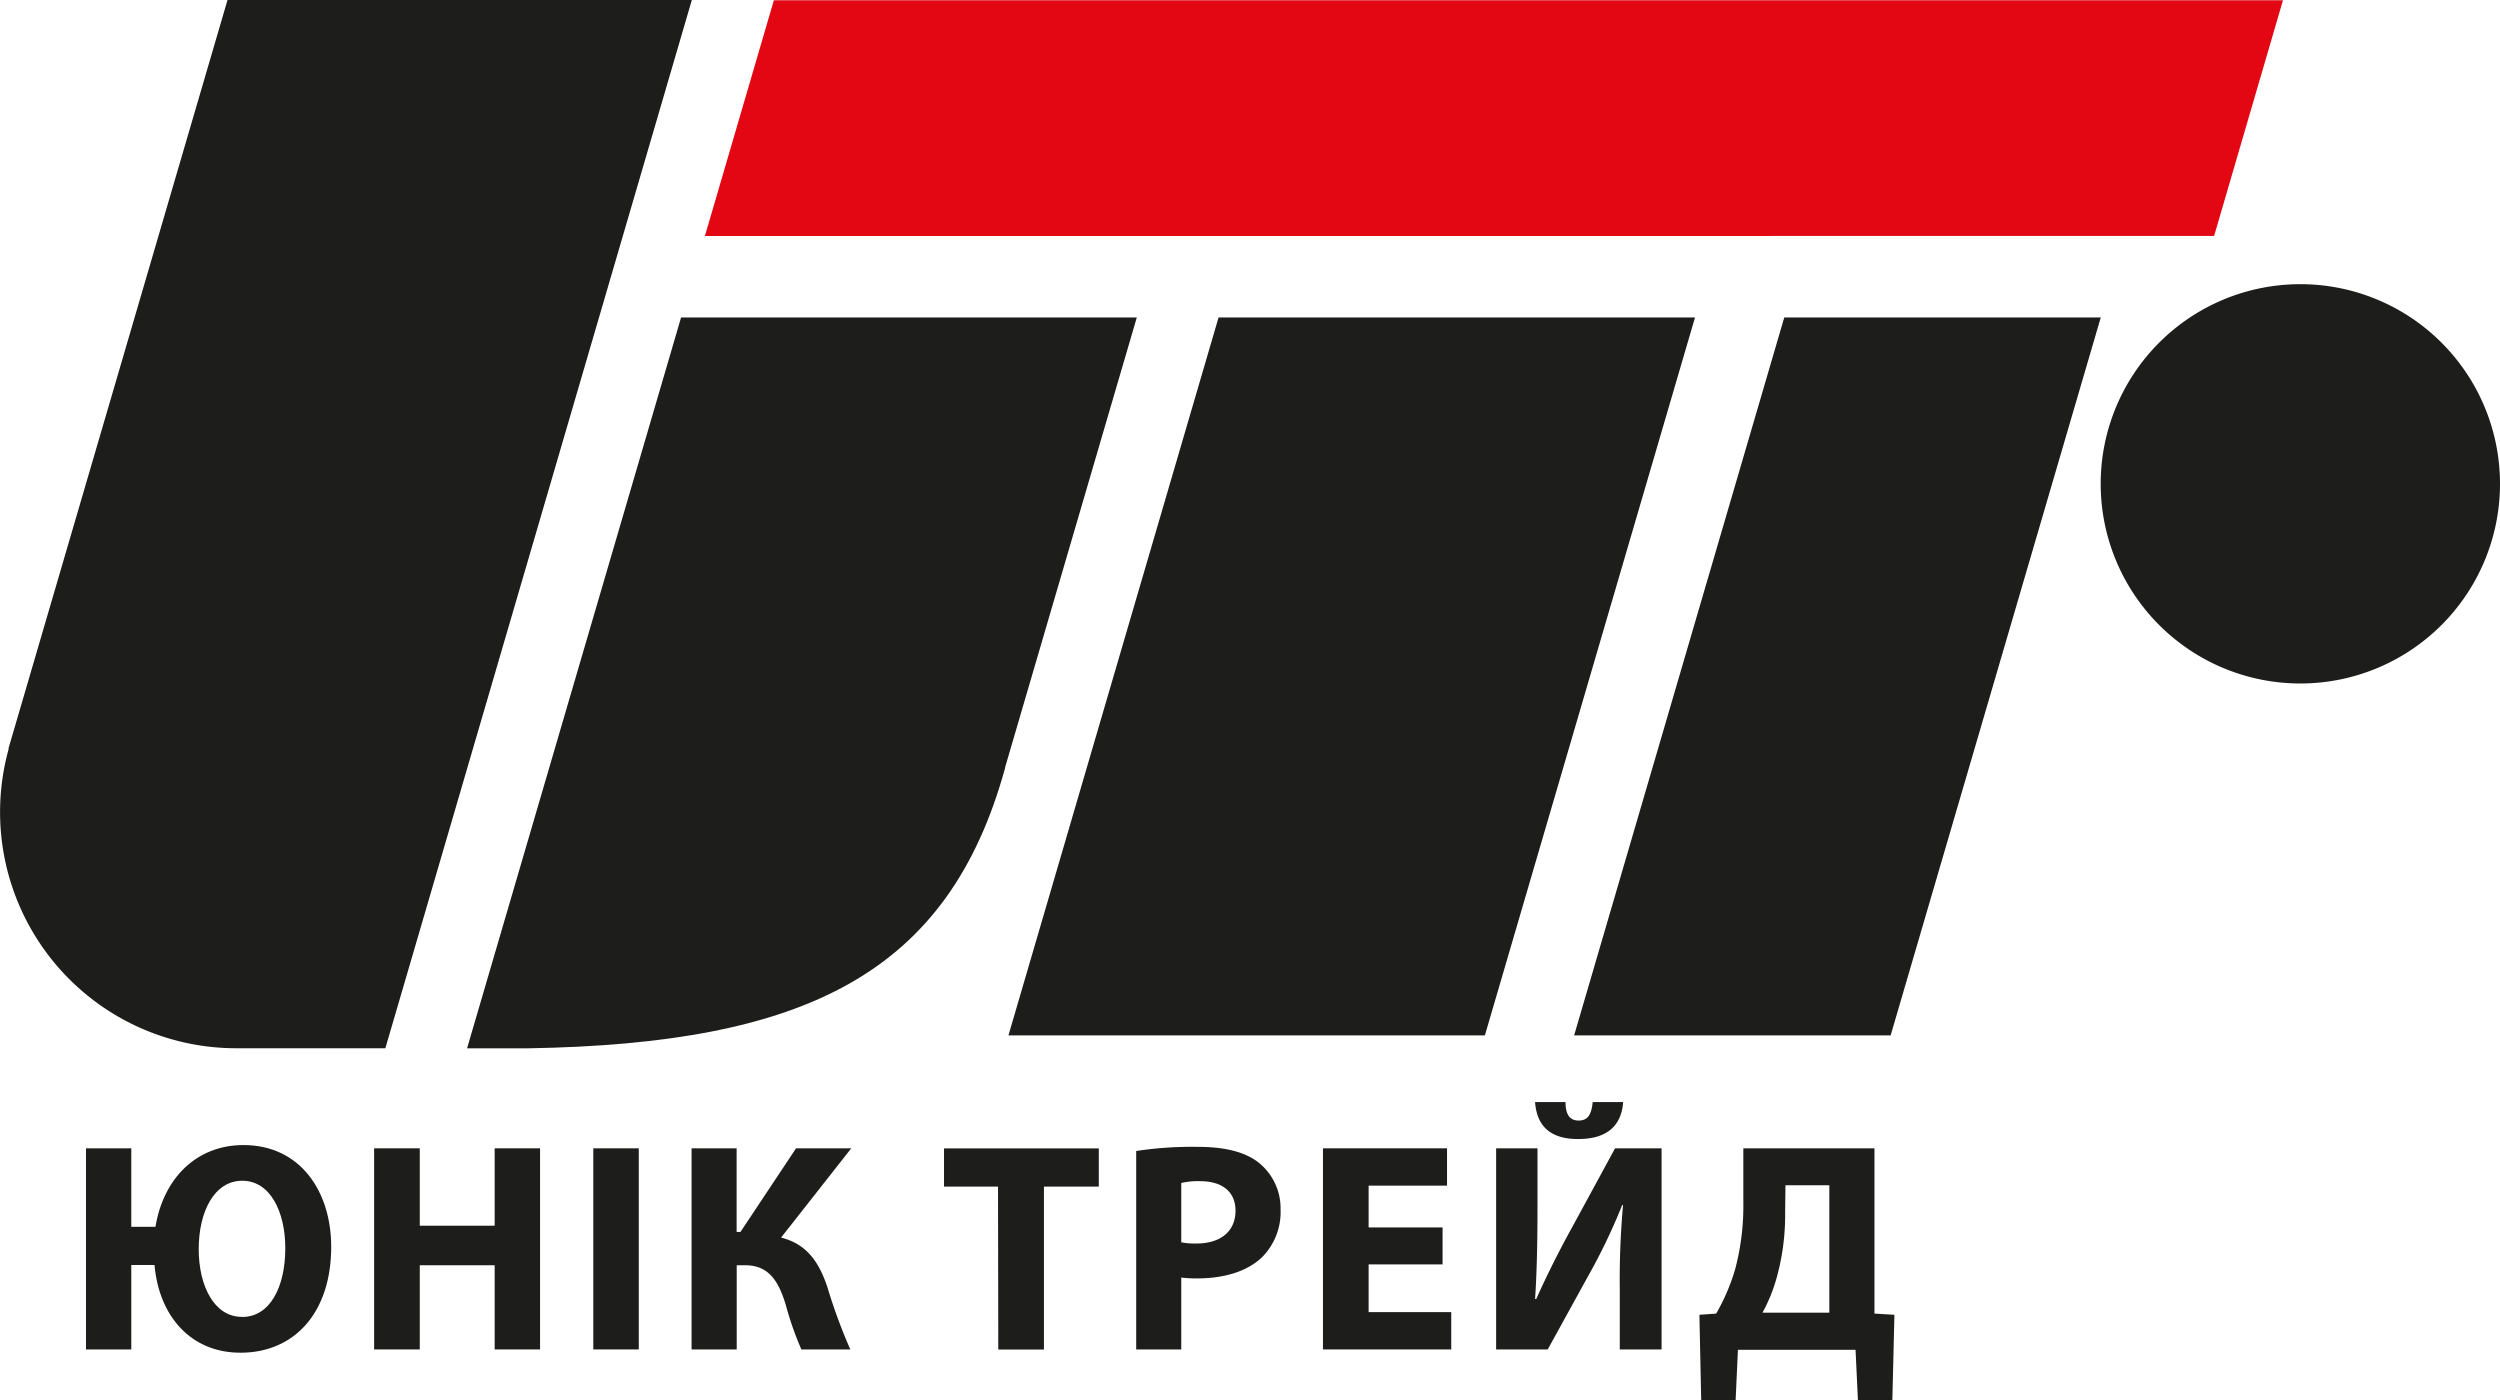 <?xml version="1.0" encoding="UTF-8"?>
<svg data-bbox="0.009 0 290.741 162.91" viewBox="0 0 290.75 162.87" xmlns="http://www.w3.org/2000/svg" data-type="color">
    <g>
        <g>
            <path style="isolation:isolate" fill="#e30613" d="M257.5 27.44 265.51.03H90l-8.02 27.42 175.52-.01z" data-color="1"/>
            <path d="M60.65 121.92h.72c32.38-.53 48.95-8.71 55.53-32.63v-.07l15.31-52.3h-53l-24.89 85Z" style="isolation:isolate" fill="#1d1d1b" data-color="2"/>
            <path d="M44.82 121.9 80.46 0h-54L1 87v.14a27.46 27.46 0 0 0 26.7 34.77h17.12Z" style="isolation:isolate" fill="#1d1d1b" data-color="2"/>
            <path style="isolation:isolate" fill="#1d1d1b" d="m172.69 120.42 24.44-83.5h-55.41l-24.44 83.5h55.41z" data-color="2"/>
            <path style="isolation:isolate" fill="#1d1d1b" d="m219.88 120.42 24.44-83.5h-36.81l-24.44 83.5h36.81z" data-color="2"/>
            <path d="M290.75 56.27a23.22 23.22 0 1 1-23.22-23.22 23.22 23.22 0 0 1 23.22 23.22Z" style="isolation:isolate" fill="#1d1d1b" data-color="2"/>
            <g style="isolation:isolate">
                <path d="M15.27 133.55v9.13h2.81c.93-5.63 4.75-9.51 10.24-9.51 6.59 0 10.2 5.38 10.2 11.83 0 7.7-4.31 12.32-10.55 12.32-5.8 0-9.48-4.27-10-10.2h-2.7v9.82H10v-23.39Zm12.91 19.61c3.19 0 5-3.44 5-8 0-4.19-1.73-7.84-5-7.84s-5.07 3.61-5.07 7.95 1.84 7.88 5 7.88Z" fill="#1d1d1b" data-color="2"/>
                <path d="M48.82 133.55v9h8.71v-9h5.28v23.39h-5.28v-9.79h-8.71v9.79h-5.31v-23.39Z" fill="#1d1d1b" data-color="2"/>
                <path d="M74.29 133.55v23.39H69v-23.39Z" fill="#1d1d1b" data-color="2"/>
                <path d="M85.67 133.55v9.72h.45l6.46-9.72H99l-8.16 10.38c3 .76 4.38 2.84 5.35 5.65a63.8 63.8 0 0 0 2.7 7.36H93.2a36.29 36.29 0 0 1-1.8-5.14c-.8-2.63-1.88-4.65-4.72-4.65h-1v9.79h-5.25v-23.39Z" fill="#1d1d1b" data-color="2"/>
                <path d="M116.07 138h-6.28v-4.44h18V138h-6.38v18.95h-5.31Z" fill="#1d1d1b" data-color="2"/>
                <path d="M132.14 133.86a43.15 43.15 0 0 1 7.15-.48c3.26 0 5.58.62 7.14 1.87a6.81 6.81 0 0 1 2.5 5.41 7.45 7.45 0 0 1-2.15 5.55c-1.8 1.71-4.48 2.47-7.6 2.47a15 15 0 0 1-1.8-.1v8.36h-5.24Zm5.24 10.62a8.29 8.29 0 0 0 1.77.14c2.81 0 4.54-1.42 4.54-3.82 0-2.15-1.49-3.43-4.13-3.43a8.65 8.65 0 0 0-2.18.21Z" fill="#1d1d1b" data-color="2"/>
                <path d="M167.77 147.05h-8.6v5.55h9.61v4.34h-14.92v-23.39h14.43v4.34h-9.12v4.86h8.6Z" fill="#1d1d1b" data-color="2"/>
                <path d="M178.81 133.55v6.94c0 3.75-.07 7.46-.28 10.58h.14c1.21-2.74 2.78-5.83 4.16-8.32l5-9.2h5.41v23.39h-4.86V150a97.64 97.64 0 0 1 .38-9.85h-.1a69.44 69.44 0 0 1-4 8.33l-4.66 8.46h-6v-23.39Zm3.26-5.38c0 1.35.42 2.15 1.53 2.15s1.49-.76 1.63-2.15h3.54c-.21 3-2.15 4.3-5.24 4.3s-4.79-1.38-5-4.3Z" fill="#1d1d1b" data-color="2"/>
                <path d="M218 133.55v19.22l2.32.14-.24 10h-4l-.28-5.93h-13.68l-.27 5.93h-4l-.21-10 1.95-.14a23.41 23.41 0 0 0 2.22-5.2 28.74 28.74 0 0 0 .94-7.77v-6.25ZM207.61 141a27.22 27.22 0 0 1-1 7.66 19.3 19.3 0 0 1-1.63 4h7.77v-14.81h-5.1Z" fill="#1d1d1b" data-color="2"/>
            </g>
        </g>
    </g>
</svg>
